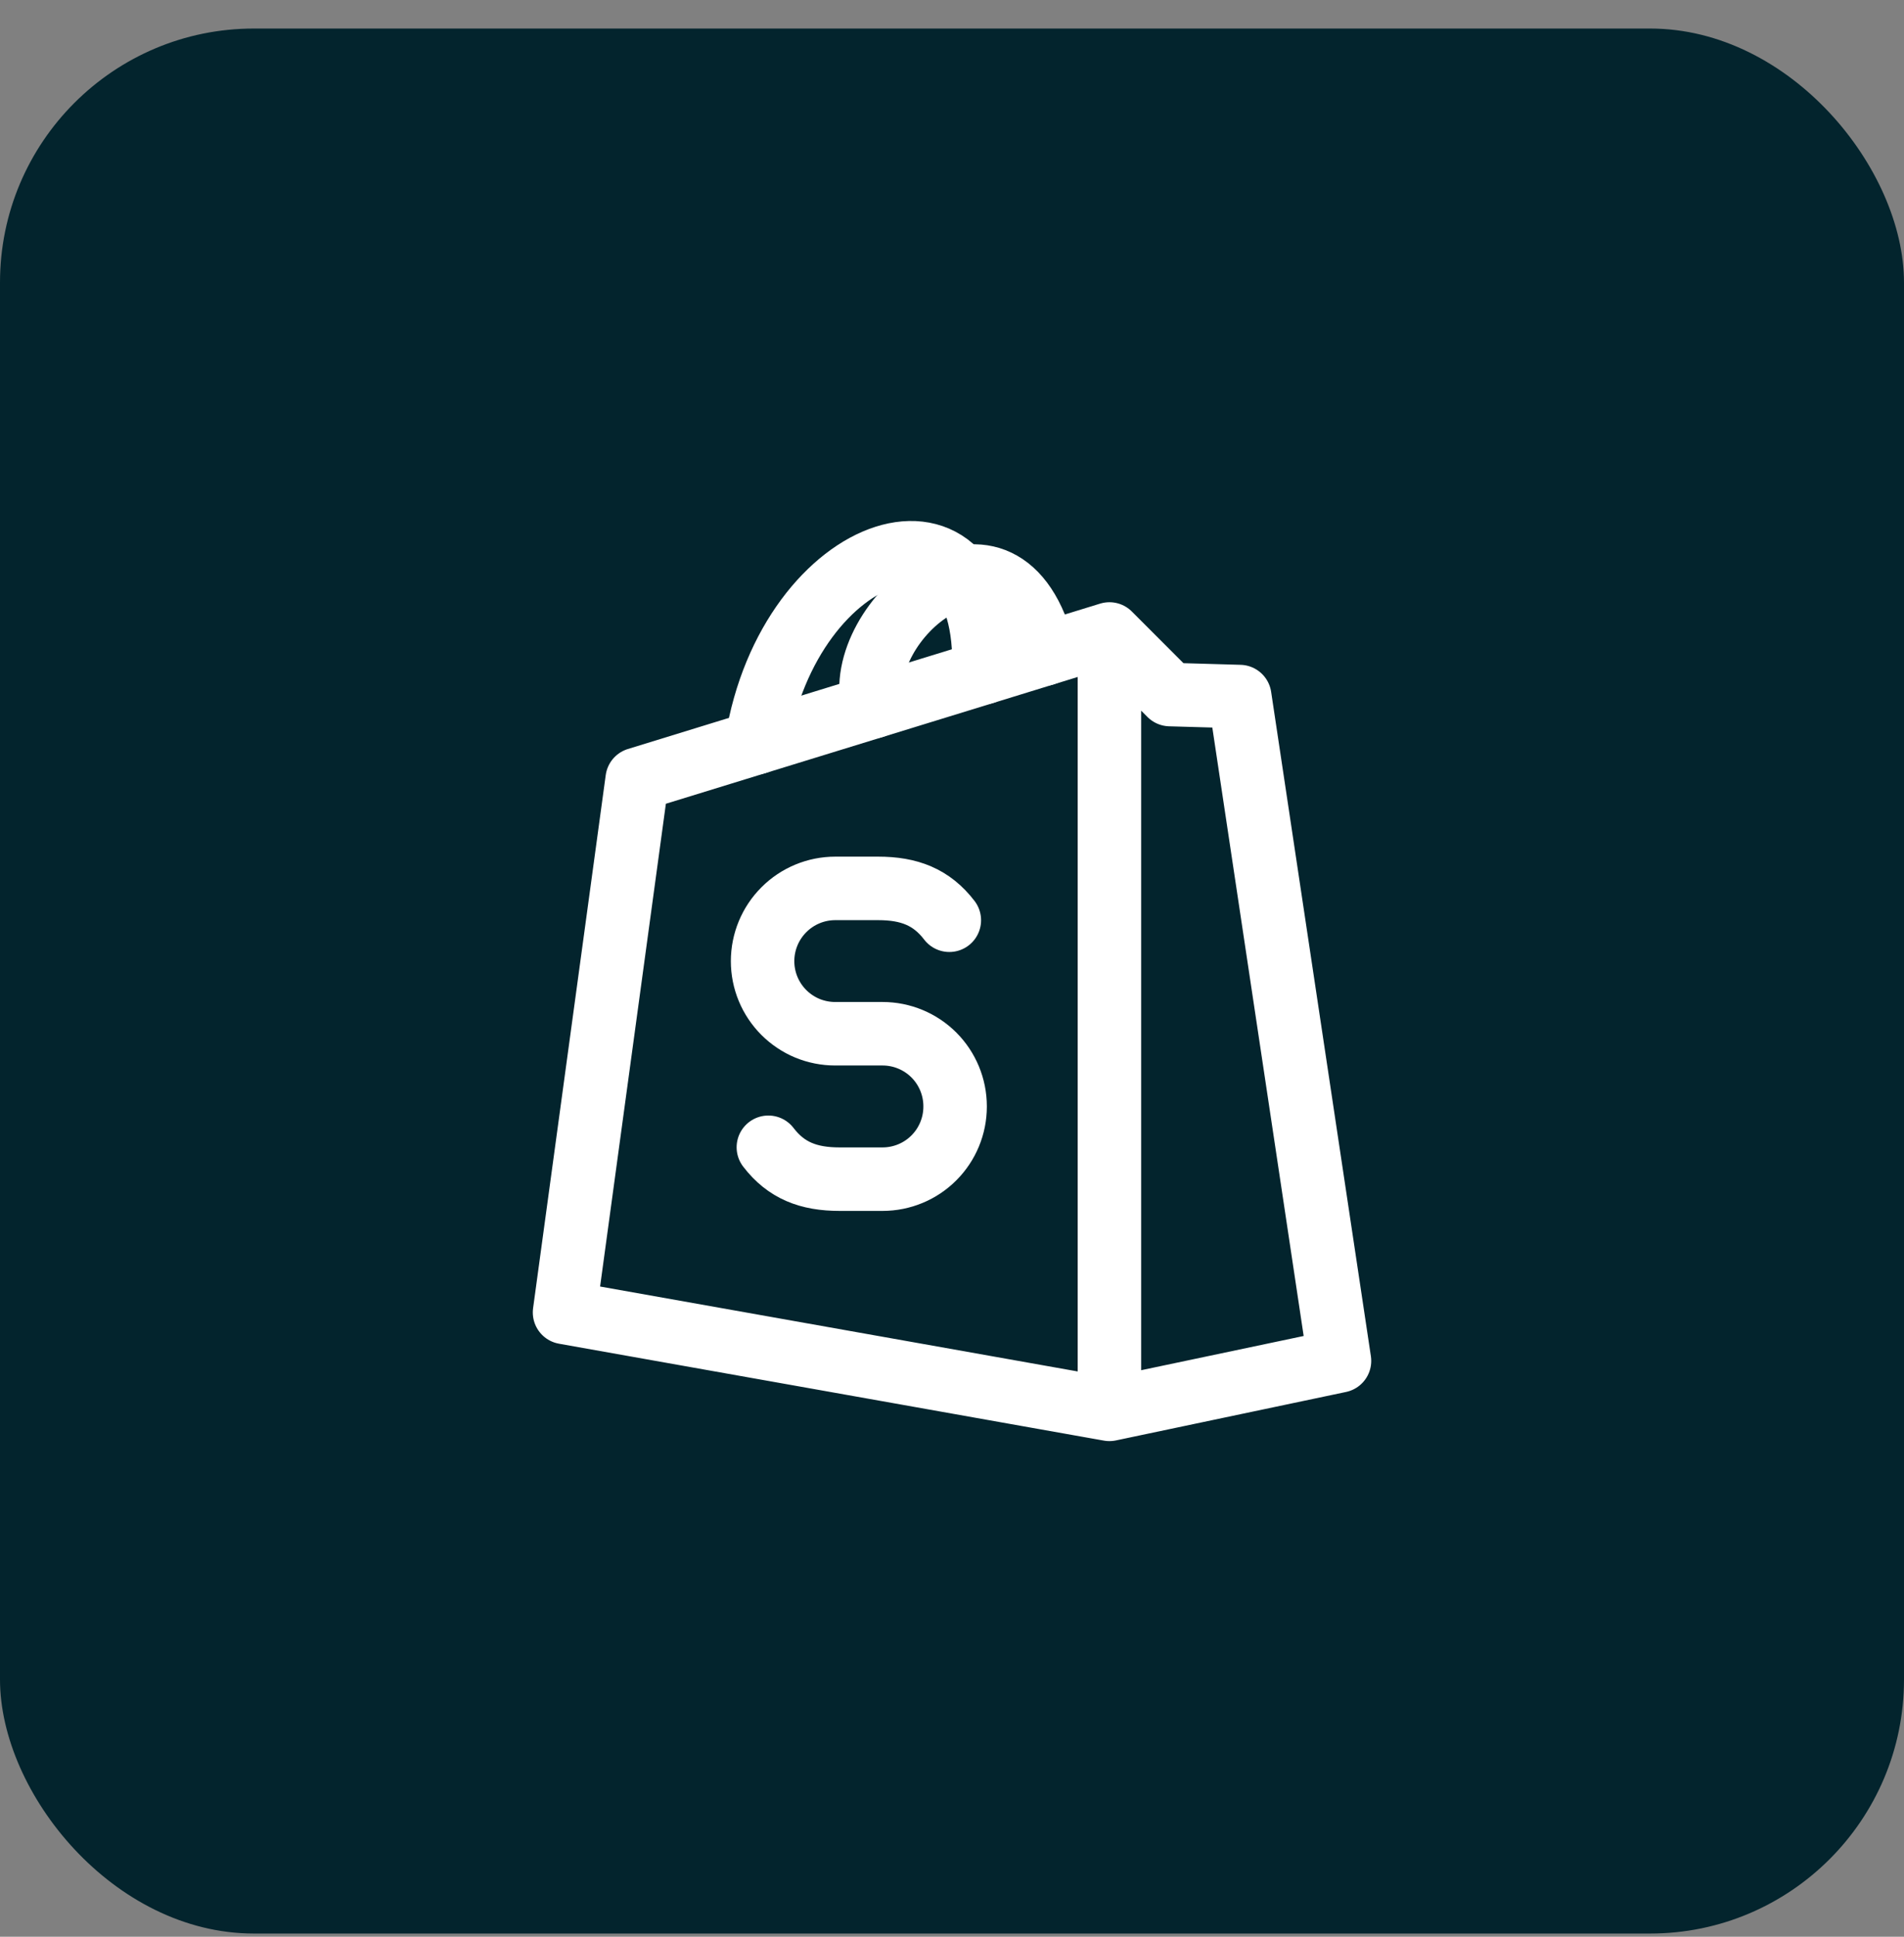 <svg xmlns="http://www.w3.org/2000/svg" width="60" height="61" viewBox="0 0 60 61" fill="none"><rect x="0" y="0" width="60" height="61" fill="#808080" stroke="none"/><rect y="0.899" width="60" height="60" rx="8" fill="#03242D"></rect><path d="M34.961 44.389L17.79 41.337L20.079 24.547L34.961 19.968M34.961 44.389L42.211 42.863L39.068 21.939L36.868 21.876L34.961 19.968M34.961 44.389V19.968" stroke="white" stroke-width="2" stroke-linecap="round" stroke-linejoin="round"></path><path d="M24.213 36.135C24.774 36.867 25.478 37.139 26.458 37.139H27.814C28.42 37.138 29.001 36.898 29.429 36.469C29.857 36.041 30.098 35.46 30.098 34.854V34.844C30.098 34.238 29.857 33.657 29.429 33.228C29 32.8 28.419 32.559 27.813 32.559H26.319C26.018 32.559 25.721 32.5 25.443 32.386C25.166 32.271 24.914 32.102 24.701 31.89C24.489 31.677 24.32 31.425 24.205 31.148C24.09 30.87 24.031 30.573 24.031 30.273C24.031 29.665 24.273 29.082 24.703 28.652C25.132 28.222 25.715 27.981 26.323 27.981H27.672C28.651 27.981 29.355 28.253 29.916 28.984M27.52 22.257C26.795 19.586 31.672 15.447 32.906 20.6" stroke="white" stroke-width="2" stroke-linecap="round" stroke-linejoin="round"></path><path d="M23.841 23.389C24.869 17.023 31.221 14.906 31.003 21.185" stroke="white" stroke-width="2" stroke-linecap="round" stroke-linejoin="round"></path></svg>
